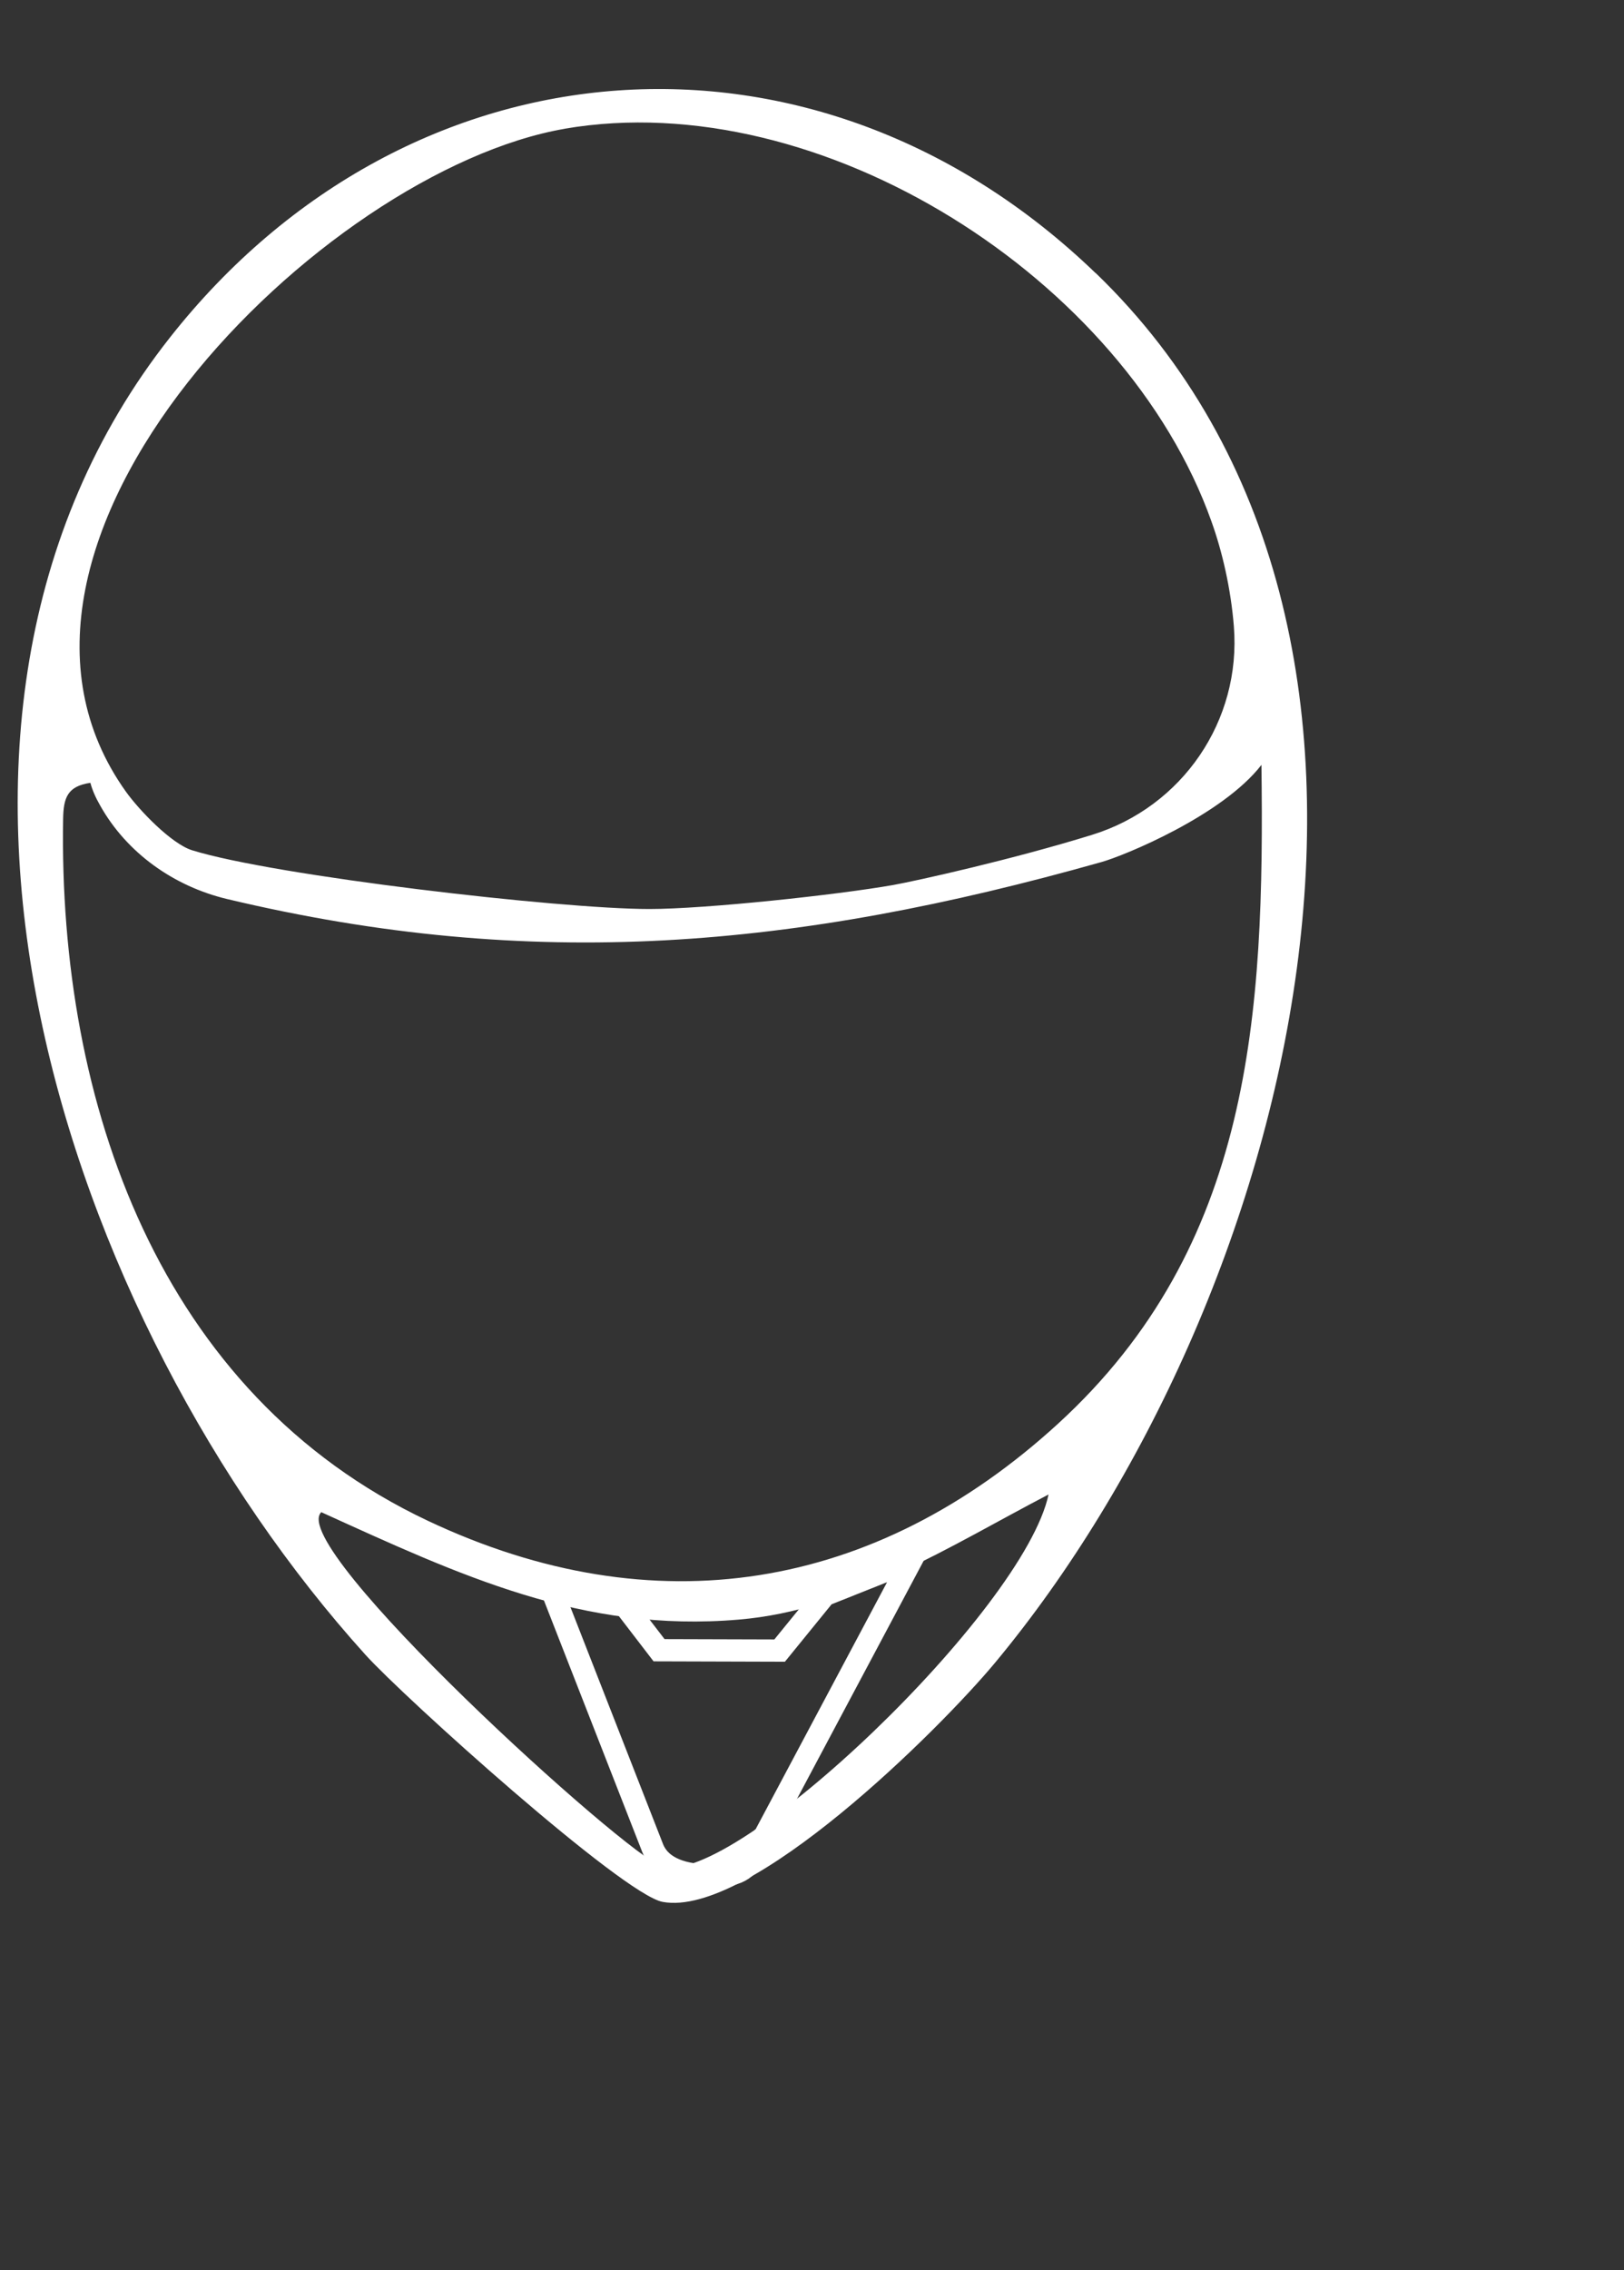 <?xml version="1.0" encoding="UTF-8"?> <svg xmlns="http://www.w3.org/2000/svg" width="73" height="102" viewBox="0 0 73 102" fill="none"><rect x="0" y="0" width="73" height="102" fill="#333333" stroke="none"/><path d="M34.256 82.71L40.957 70.121L37.075 71.668L35.045 74.164L29.625 74.148L27.708 71.651L24.873 71.619L29.335 83.032C29.706 83.982 30.809 84.272 31.961 84.272L32.444 84.248C33.531 84.248 33.829 83.588 34.248 82.71H34.256Z" stroke="white" stroke-miterlimit="10"></path><path d="M49.253 12.268C66.03 28.449 58.089 58.644 44.727 74.712C42.214 77.732 33.7 86.181 29.786 85.456C27.982 85.118 18.148 76.258 16.424 74.349C2.861 59.336 -6.063 32.548 7.637 15.167C18.389 1.523 36.705 0.17 49.253 12.276V12.268ZM25.396 5.784C14.467 7.661 -2.334 24.397 5.664 35.577C6.26 36.406 7.693 37.904 8.628 38.202C12.325 39.354 25.163 40.844 29.19 40.844C31.711 40.844 37.647 40.208 40.152 39.765C41.231 39.571 45.532 38.613 49.092 37.51C53.151 36.253 55.801 32.379 55.463 28.142C55.326 26.435 54.939 24.776 54.456 23.431C50.582 12.534 36.898 3.811 25.38 5.784H25.396ZM4.061 35.174C3.03 35.327 2.853 35.842 2.837 36.801C2.627 49.542 7.146 62.63 19.235 68.333C29.407 73.133 39.33 71.498 47.562 63.968C56.276 55.994 56.848 45.58 56.703 34.368C54.947 36.64 50.526 38.452 49.511 38.734C35.754 42.616 23.987 43.679 10.198 40.393C7.814 39.821 5.704 38.331 4.504 36.197C4.295 35.834 4.141 35.48 4.061 35.166V35.174ZM47.135 67.149C42.761 69.428 38.275 72.344 33.217 72.771C26.17 73.375 20.653 70.765 14.443 67.946C12.832 69.477 28.207 83.426 29.77 83.869C33.016 84.788 46.031 72.368 47.135 67.141V67.149Z" fill="white"></path></svg> 